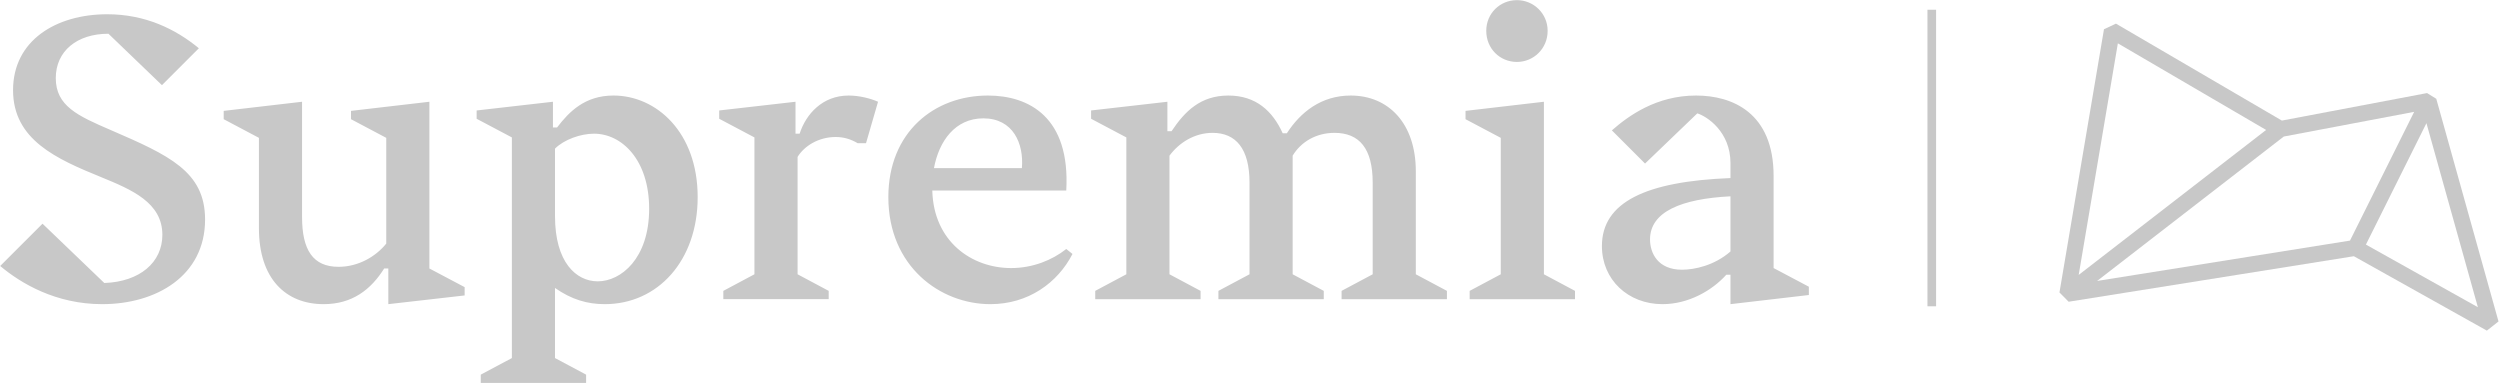 <?xml version="1.0" encoding="UTF-8"?>
<svg width="321px" height="50px" viewBox="0 0 321 50" version="1.1" xmlns="http://www.w3.org/2000/svg" xmlns:xlink="http://www.w3.org/1999/xlink">
    <!-- Generator: Sketch 54.1 (76490) - https://sketchapp.com -->
    <title>Artboard</title>
    <desc>Created with Sketch.</desc>
    <g id="Artboard" stroke="none" stroke-width="1" fill="none" fill-rule="evenodd">
        <g id="Group-6" fill="#C8C8C8">
            <path d="M232.257,37.88 L232.257,36.815 L227.731,34.419 L227.731,22.598 C227.731,14.45 222.406,12.267 217.774,12.267 C212.662,12.267 209.094,14.876 206.964,16.739 L211.223,21 L217.934,14.556 C219.157,14.929 222.193,16.899 222.193,20.947 L222.193,22.864 C211.329,23.289 205.686,25.953 205.686,31.598 C205.686,35.911 209.041,39.053 213.46,39.053 C216.815,39.053 219.85,37.294 221.661,35.272 L222.193,35.272 L222.193,39.053 L232.257,37.88 Z M222.193,32.289 C220.117,34.1 217.561,34.632 215.963,34.632 C212.875,34.632 211.863,32.503 211.863,30.744 C211.863,27.177 215.91,25.527 222.193,25.207 L222.193,32.289 L222.193,32.289 Z M202.231,38.413 L202.231,37.348 L198.238,35.218 L198.238,13.065 L188.173,14.237 L188.173,15.303 L192.699,17.699 L192.699,35.218 L188.705,37.348 L188.705,38.413 L202.231,38.413 Z M190.836,3.959 C190.836,6.248 192.592,7.953 194.776,7.953 C196.906,7.953 198.717,6.248 198.717,3.959 C198.717,1.723 196.906,0.018 194.776,0.018 C192.592,0.018 190.836,1.723 190.836,3.959 L190.836,3.959 Z M185.786,38.413 L185.786,37.348 L181.792,35.218 L181.792,22.012 C181.792,15.835 178.277,12.267 173.431,12.267 C169.651,12.267 166.988,14.397 165.23,17.112 L164.698,17.112 C163.42,14.29 161.291,12.267 157.722,12.267 C154.154,12.267 152.13,14.29 150.427,16.846 L149.894,16.846 L149.894,13.065 L140.096,14.183 L140.096,15.249 L144.622,17.644 L144.622,35.218 L140.628,37.348 L140.628,38.413 L154.154,38.413 L154.154,37.348 L150.161,35.218 L150.161,19.987 C151.385,18.337 153.355,17.059 155.698,17.059 C158.681,17.059 160.438,19.083 160.438,23.449 L160.438,35.218 L156.444,37.348 L156.444,38.413 L169.971,38.413 L169.971,37.348 L165.976,35.218 L165.976,19.987 C167.042,18.231 168.959,17.059 171.355,17.059 C174.55,17.059 176.253,19.083 176.253,23.449 L176.253,35.218 L172.26,37.348 L172.26,38.413 L185.786,38.413 Z M136.909,31.971 C135.098,33.407 132.595,34.419 129.825,34.419 C124.767,34.419 119.869,31.01 119.707,24.461 L136.909,24.461 C137.441,15.036 132.117,12.267 126.844,12.267 C119.974,12.267 114.064,16.953 114.064,25.314 C114.064,34.206 120.72,39.053 127.164,39.053 C132.01,39.053 135.79,36.337 137.708,32.609 L136.909,31.971 Z M119.921,21.585 C120.561,18.125 122.638,15.196 126.259,15.196 C130.092,15.196 131.477,18.443 131.211,21.585 L119.921,21.585 L119.921,21.585 Z M112.74,13.065 C111.78,12.64 110.343,12.267 108.959,12.267 C105.603,12.267 103.474,14.663 102.674,17.165 L102.143,17.165 L102.143,13.065 L92.345,14.184 L92.345,15.249 L96.87,17.644 L96.87,35.217 L92.876,37.348 L92.876,38.412 L106.403,38.412 L106.403,37.348 L102.409,35.217 L102.409,20.148 C103.262,18.763 105.071,17.591 107.309,17.591 C108.32,17.591 109.225,17.857 110.13,18.39 L111.196,18.39 L112.74,13.065 L112.74,13.065 Z M89.581,25.313 C89.581,16.953 84.256,12.266 78.772,12.266 C75.098,12.266 73.074,14.343 71.529,16.366 L70.997,16.366 L70.997,13.064 L61.199,14.184 L61.199,15.25 L65.724,17.644 L65.724,45.976 L61.731,48.105 L61.731,49.169 L75.256,49.169 L75.256,48.105 L71.263,45.976 L71.263,36.975 C73.394,38.466 75.417,39.053 77.652,39.053 C84.469,39.053 89.581,33.46 89.581,25.313 L89.581,25.313 Z M83.351,26.804 C83.351,33.194 79.73,36.124 76.748,36.124 C73.979,36.124 71.263,33.673 71.263,27.762 L71.263,19.083 C72.434,17.911 74.565,17.165 76.269,17.165 C79.837,17.165 83.351,20.521 83.351,26.804 L83.351,26.804 Z M59.66,37.934 L59.66,36.868 L55.134,34.473 L55.134,13.065 L45.068,14.237 L45.068,15.303 L49.594,17.699 L49.594,31.278 C48.264,32.929 46.027,34.259 43.471,34.259 C40.17,34.259 38.785,32.077 38.785,27.868 L38.785,13.065 L28.721,14.237 L28.721,15.303 L33.246,17.699 L33.246,29.308 C33.246,35.804 36.709,39.053 41.553,39.053 C45.228,39.053 47.625,37.188 49.329,34.473 L49.861,34.473 L49.861,39.053 L59.66,37.934 Z M25.534,6.196 L20.794,10.935 L13.925,4.332 C9.877,4.332 7.162,6.568 7.162,10.03 C7.162,13.598 9.984,14.876 14.191,16.686 C21.699,19.935 26.332,22.011 26.332,28.189 C26.332,35.431 20.049,39.053 13.126,39.053 C7.162,39.053 2.689,36.39 0.026,34.153 L5.459,28.722 L13.393,36.337 C17.971,36.177 20.848,33.673 20.848,30.158 C20.848,26.006 16.906,24.355 13.02,22.758 C7.268,20.414 1.676,17.964 1.676,11.575 C1.676,5.185 7.215,1.83 13.765,1.83 C18.611,1.83 22.499,3.692 25.534,6.196 L25.534,6.196 Z" id="Fill-2"></path>
            <polygon id="Fill-1" points="247.485 39.327 248.594 39.327 248.594 1.252 247.485 1.252"></polygon>
            <path d="M320.808,41.275 L312.818,12.685 L311.635,11.95 L292.992,15.482 L271.686,3.034 L270.151,3.753 L264.435,37.553 L265.613,38.742 L302.234,32.899 L319.313,42.451 L320.808,41.275 Z M301.738,30.893 L269.267,36.074 L293.238,17.531 L309.979,14.36 L301.738,30.893 Z M271.933,5.565 L290.969,16.685 L266.904,35.299 L271.933,5.565 Z M303.783,31.405 L311.554,15.815 L318.159,39.445 L303.783,31.405 Z" id="Fill-4"></path>
        </g>
    </g>
</svg>